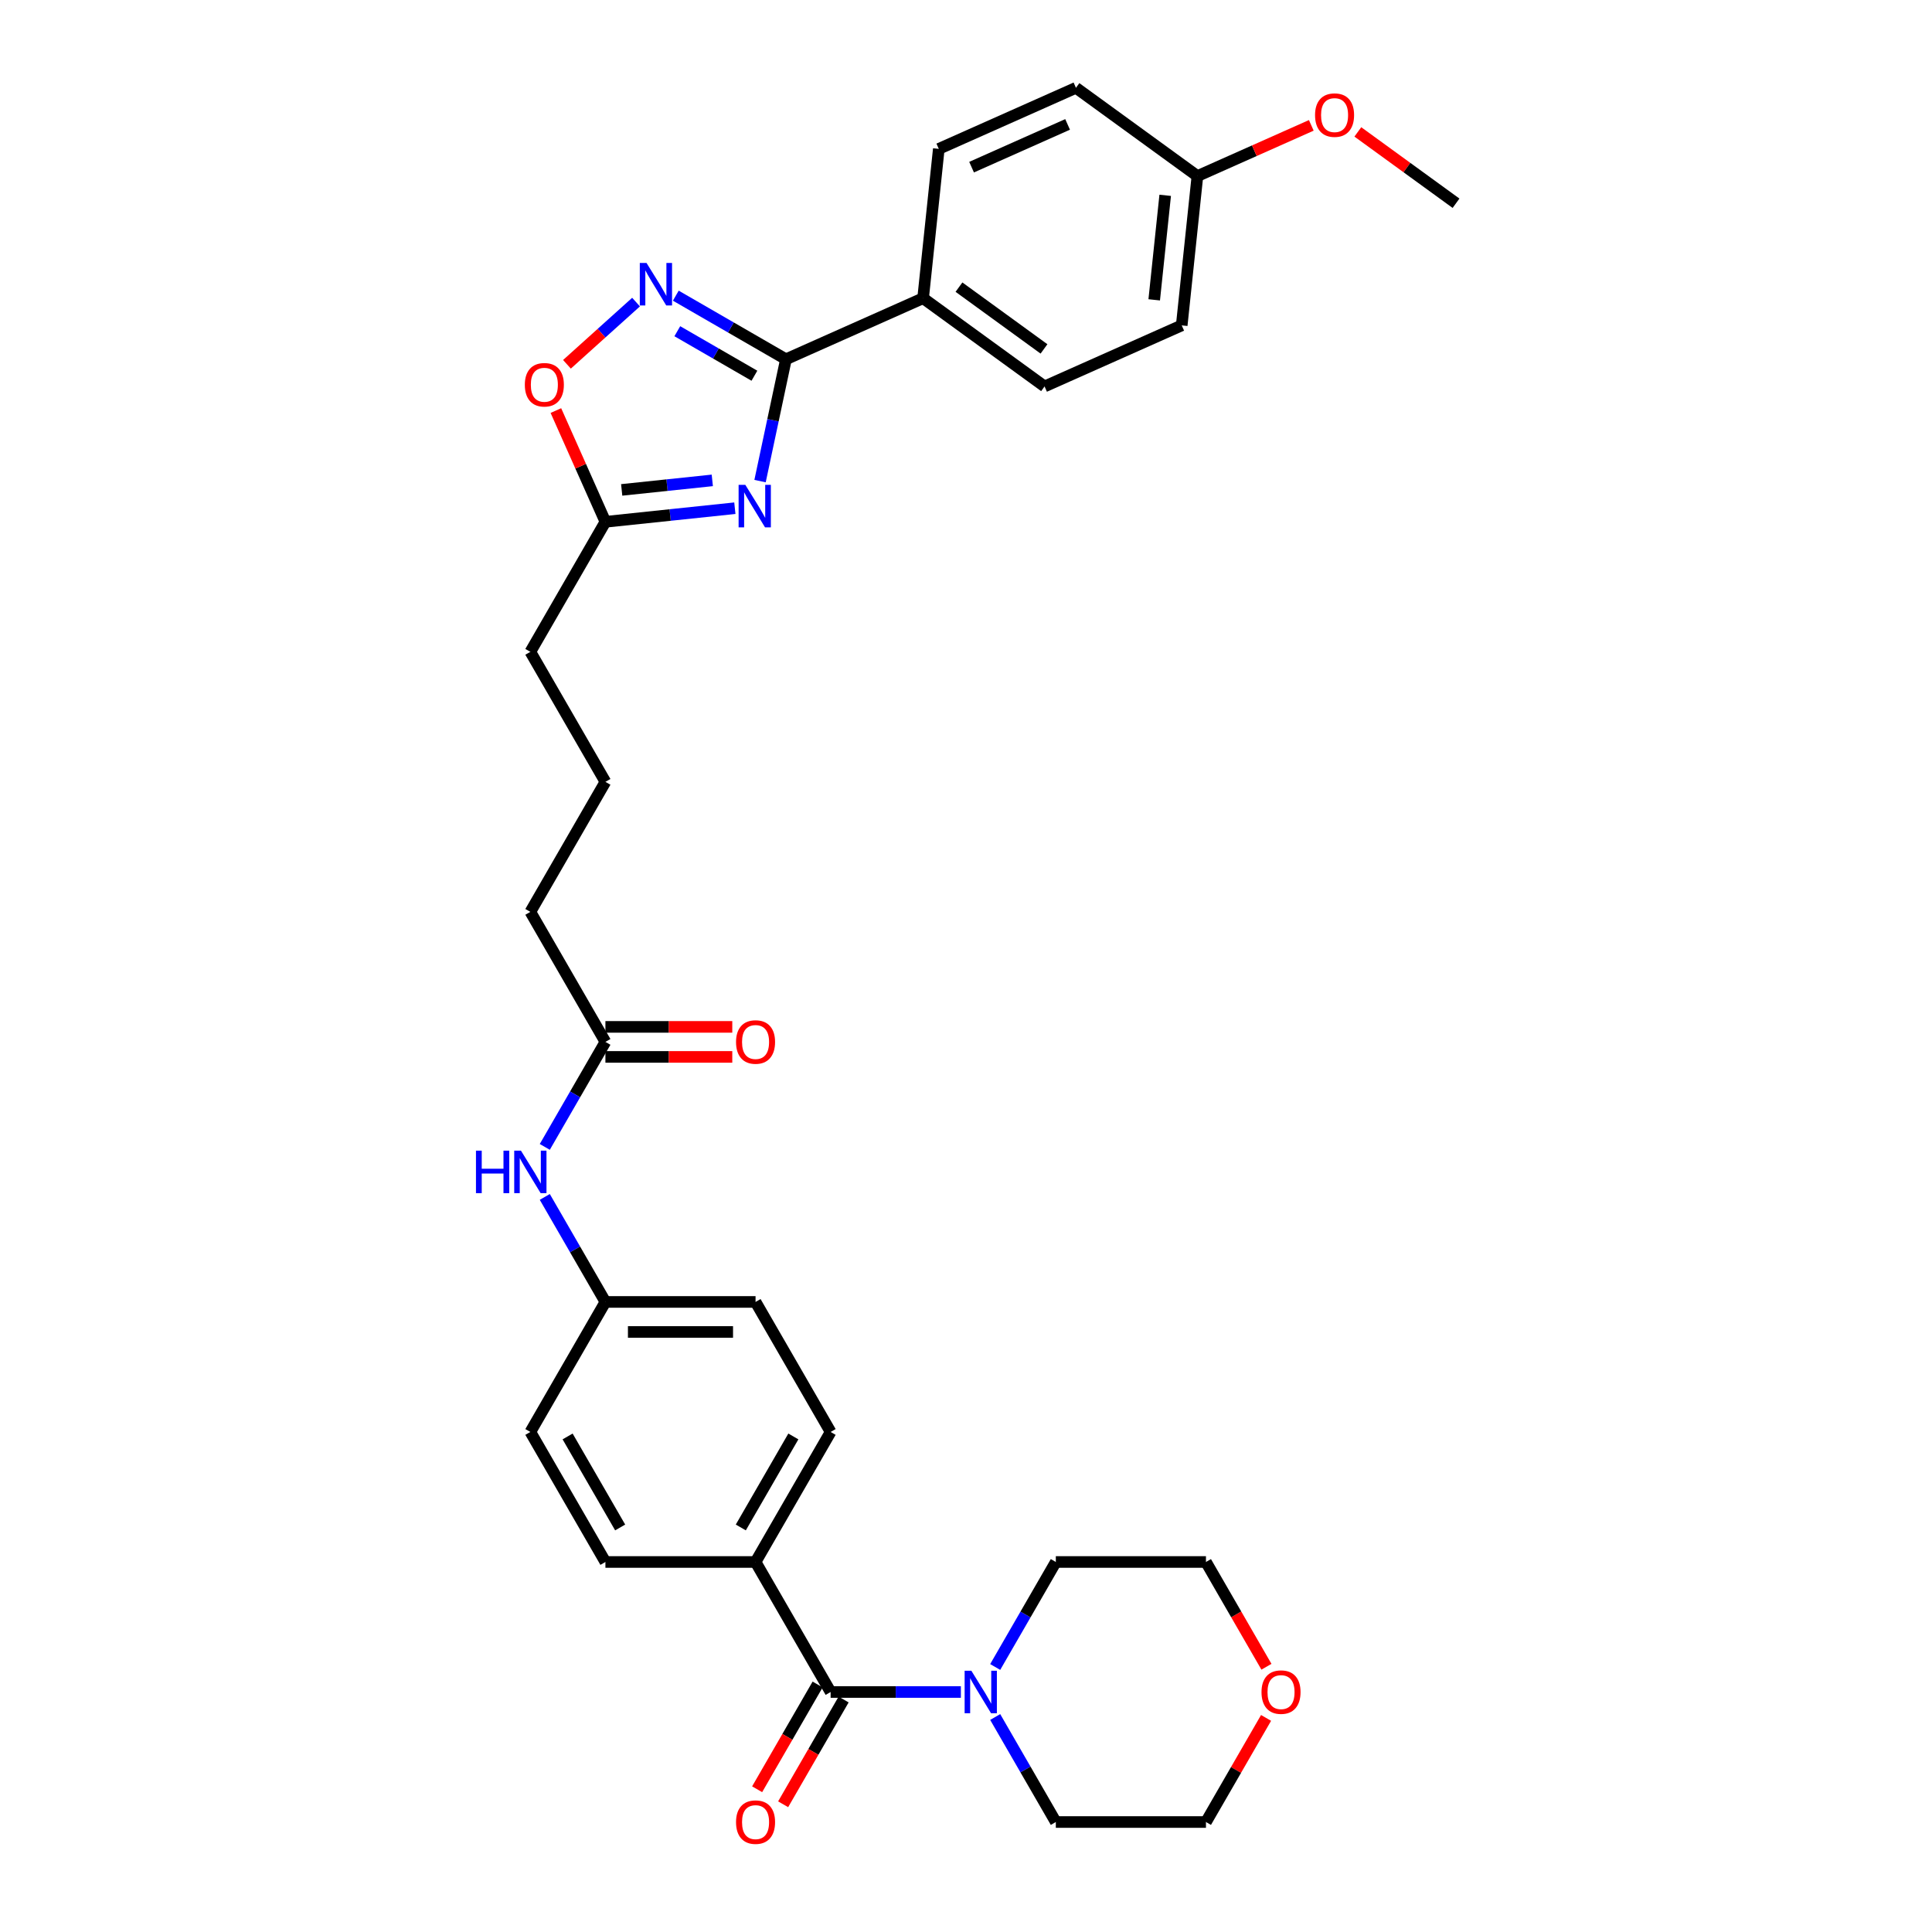 <?xml version='1.0' encoding='iso-8859-1'?>
<svg version='1.1' baseProfile='full'
              xmlns='http://www.w3.org/2000/svg'
                      xmlns:rdkit='http://www.rdkit.org/xml'
                      xmlns:xlink='http://www.w3.org/1999/xlink'
                  xml:space='preserve'
width='1000px' height='1000px' viewBox='0 0 1000 1000'>
<!-- END OF HEADER -->
<rect style='opacity:1.0;fill:#FFFFFF;stroke:none' width='1000' height='1000' x='0' y='0'> </rect>
<path class='bond-0' d='M 393.399,249.019 L 400.101,217.486' style='fill:none;fill-rule:evenodd;stroke:#0000FF;stroke-width:6px;stroke-linecap:butt;stroke-linejoin:miter;stroke-opacity:1' />
<path class='bond-0' d='M 400.101,217.486 L 406.804,185.954' style='fill:none;fill-rule:evenodd;stroke:#000000;stroke-width:6px;stroke-linecap:butt;stroke-linejoin:miter;stroke-opacity:1' />
<path class='bond-4' d='M 380.358,263.047 L 346.861,266.567' style='fill:none;fill-rule:evenodd;stroke:#0000FF;stroke-width:6px;stroke-linecap:butt;stroke-linejoin:miter;stroke-opacity:1' />
<path class='bond-4' d='M 346.861,266.567 L 313.363,270.088' style='fill:none;fill-rule:evenodd;stroke:#000000;stroke-width:6px;stroke-linecap:butt;stroke-linejoin:miter;stroke-opacity:1' />
<path class='bond-4' d='M 368.684,248.646 L 345.236,251.111' style='fill:none;fill-rule:evenodd;stroke:#0000FF;stroke-width:6px;stroke-linecap:butt;stroke-linejoin:miter;stroke-opacity:1' />
<path class='bond-4' d='M 345.236,251.111 L 321.788,253.575' style='fill:none;fill-rule:evenodd;stroke:#000000;stroke-width:6px;stroke-linecap:butt;stroke-linejoin:miter;stroke-opacity:1' />
<path class='bond-1' d='M 406.804,185.954 L 378.299,169.496' style='fill:none;fill-rule:evenodd;stroke:#000000;stroke-width:6px;stroke-linecap:butt;stroke-linejoin:miter;stroke-opacity:1' />
<path class='bond-1' d='M 378.299,169.496 L 349.794,153.039' style='fill:none;fill-rule:evenodd;stroke:#0000FF;stroke-width:6px;stroke-linecap:butt;stroke-linejoin:miter;stroke-opacity:1' />
<path class='bond-1' d='M 390.481,194.476 L 370.528,182.956' style='fill:none;fill-rule:evenodd;stroke:#000000;stroke-width:6px;stroke-linecap:butt;stroke-linejoin:miter;stroke-opacity:1' />
<path class='bond-1' d='M 370.528,182.956 L 350.574,171.436' style='fill:none;fill-rule:evenodd;stroke:#0000FF;stroke-width:6px;stroke-linecap:butt;stroke-linejoin:miter;stroke-opacity:1' />
<path class='bond-6' d='M 406.804,185.954 L 477.795,154.346' style='fill:none;fill-rule:evenodd;stroke:#000000;stroke-width:6px;stroke-linecap:butt;stroke-linejoin:miter;stroke-opacity:1' />
<path class='bond-32' d='M 329.216,156.363 L 311.335,172.463' style='fill:none;fill-rule:evenodd;stroke:#0000FF;stroke-width:6px;stroke-linecap:butt;stroke-linejoin:miter;stroke-opacity:1' />
<path class='bond-32' d='M 311.335,172.463 L 293.454,188.563' style='fill:none;fill-rule:evenodd;stroke:#FF0000;stroke-width:6px;stroke-linecap:butt;stroke-linejoin:miter;stroke-opacity:1' />
<path class='bond-2' d='M 429.928,875.777 L 391.073,808.478' style='fill:none;fill-rule:evenodd;stroke:#000000;stroke-width:6px;stroke-linecap:butt;stroke-linejoin:miter;stroke-opacity:1' />
<path class='bond-3' d='M 429.928,875.777 L 463.638,875.777' style='fill:none;fill-rule:evenodd;stroke:#000000;stroke-width:6px;stroke-linecap:butt;stroke-linejoin:miter;stroke-opacity:1' />
<path class='bond-3' d='M 463.638,875.777 L 497.349,875.777' style='fill:none;fill-rule:evenodd;stroke:#0000FF;stroke-width:6px;stroke-linecap:butt;stroke-linejoin:miter;stroke-opacity:1' />
<path class='bond-10' d='M 423.198,871.891 L 407.544,899.005' style='fill:none;fill-rule:evenodd;stroke:#000000;stroke-width:6px;stroke-linecap:butt;stroke-linejoin:miter;stroke-opacity:1' />
<path class='bond-10' d='M 407.544,899.005 L 391.889,926.119' style='fill:none;fill-rule:evenodd;stroke:#FF0000;stroke-width:6px;stroke-linecap:butt;stroke-linejoin:miter;stroke-opacity:1' />
<path class='bond-10' d='M 436.658,879.662 L 421.003,906.776' style='fill:none;fill-rule:evenodd;stroke:#000000;stroke-width:6px;stroke-linecap:butt;stroke-linejoin:miter;stroke-opacity:1' />
<path class='bond-10' d='M 421.003,906.776 L 405.349,933.89' style='fill:none;fill-rule:evenodd;stroke:#FF0000;stroke-width:6px;stroke-linecap:butt;stroke-linejoin:miter;stroke-opacity:1' />
<path class='bond-23' d='M 515.112,862.83 L 530.802,835.654' style='fill:none;fill-rule:evenodd;stroke:#0000FF;stroke-width:6px;stroke-linecap:butt;stroke-linejoin:miter;stroke-opacity:1' />
<path class='bond-23' d='M 530.802,835.654 L 546.493,808.478' style='fill:none;fill-rule:evenodd;stroke:#000000;stroke-width:6px;stroke-linecap:butt;stroke-linejoin:miter;stroke-opacity:1' />
<path class='bond-24' d='M 515.112,888.723 L 530.802,915.899' style='fill:none;fill-rule:evenodd;stroke:#0000FF;stroke-width:6px;stroke-linecap:butt;stroke-linejoin:miter;stroke-opacity:1' />
<path class='bond-24' d='M 530.802,915.899 L 546.493,943.075' style='fill:none;fill-rule:evenodd;stroke:#000000;stroke-width:6px;stroke-linecap:butt;stroke-linejoin:miter;stroke-opacity:1' />
<path class='bond-5' d='M 313.363,270.088 L 300.545,241.299' style='fill:none;fill-rule:evenodd;stroke:#000000;stroke-width:6px;stroke-linecap:butt;stroke-linejoin:miter;stroke-opacity:1' />
<path class='bond-5' d='M 300.545,241.299 L 287.727,212.509' style='fill:none;fill-rule:evenodd;stroke:#FF0000;stroke-width:6px;stroke-linecap:butt;stroke-linejoin:miter;stroke-opacity:1' />
<path class='bond-25' d='M 313.363,270.088 L 274.508,337.387' style='fill:none;fill-rule:evenodd;stroke:#000000;stroke-width:6px;stroke-linecap:butt;stroke-linejoin:miter;stroke-opacity:1' />
<path class='bond-13' d='M 477.795,154.346 L 540.664,200.023' style='fill:none;fill-rule:evenodd;stroke:#000000;stroke-width:6px;stroke-linecap:butt;stroke-linejoin:miter;stroke-opacity:1' />
<path class='bond-13' d='M 496.361,148.624 L 540.369,180.598' style='fill:none;fill-rule:evenodd;stroke:#000000;stroke-width:6px;stroke-linecap:butt;stroke-linejoin:miter;stroke-opacity:1' />
<path class='bond-14' d='M 477.795,154.346 L 485.918,77.062' style='fill:none;fill-rule:evenodd;stroke:#000000;stroke-width:6px;stroke-linecap:butt;stroke-linejoin:miter;stroke-opacity:1' />
<path class='bond-7' d='M 391.073,808.478 L 429.928,741.179' style='fill:none;fill-rule:evenodd;stroke:#000000;stroke-width:6px;stroke-linecap:butt;stroke-linejoin:miter;stroke-opacity:1' />
<path class='bond-7' d='M 383.441,790.612 L 410.64,743.503' style='fill:none;fill-rule:evenodd;stroke:#000000;stroke-width:6px;stroke-linecap:butt;stroke-linejoin:miter;stroke-opacity:1' />
<path class='bond-34' d='M 391.073,808.478 L 313.363,808.478' style='fill:none;fill-rule:evenodd;stroke:#000000;stroke-width:6px;stroke-linecap:butt;stroke-linejoin:miter;stroke-opacity:1' />
<path class='bond-8' d='M 313.363,539.283 L 274.508,471.984' style='fill:none;fill-rule:evenodd;stroke:#000000;stroke-width:6px;stroke-linecap:butt;stroke-linejoin:miter;stroke-opacity:1' />
<path class='bond-9' d='M 313.363,539.283 L 297.673,566.459' style='fill:none;fill-rule:evenodd;stroke:#000000;stroke-width:6px;stroke-linecap:butt;stroke-linejoin:miter;stroke-opacity:1' />
<path class='bond-9' d='M 297.673,566.459 L 281.983,593.635' style='fill:none;fill-rule:evenodd;stroke:#0000FF;stroke-width:6px;stroke-linecap:butt;stroke-linejoin:miter;stroke-opacity:1' />
<path class='bond-11' d='M 313.363,547.054 L 346.195,547.054' style='fill:none;fill-rule:evenodd;stroke:#000000;stroke-width:6px;stroke-linecap:butt;stroke-linejoin:miter;stroke-opacity:1' />
<path class='bond-11' d='M 346.195,547.054 L 379.028,547.054' style='fill:none;fill-rule:evenodd;stroke:#FF0000;stroke-width:6px;stroke-linecap:butt;stroke-linejoin:miter;stroke-opacity:1' />
<path class='bond-11' d='M 313.363,531.512 L 346.195,531.512' style='fill:none;fill-rule:evenodd;stroke:#000000;stroke-width:6px;stroke-linecap:butt;stroke-linejoin:miter;stroke-opacity:1' />
<path class='bond-11' d='M 346.195,531.512 L 379.028,531.512' style='fill:none;fill-rule:evenodd;stroke:#FF0000;stroke-width:6px;stroke-linecap:butt;stroke-linejoin:miter;stroke-opacity:1' />
<path class='bond-17' d='M 281.983,619.528 L 297.673,646.704' style='fill:none;fill-rule:evenodd;stroke:#0000FF;stroke-width:6px;stroke-linecap:butt;stroke-linejoin:miter;stroke-opacity:1' />
<path class='bond-17' d='M 297.673,646.704 L 313.363,673.881' style='fill:none;fill-rule:evenodd;stroke:#000000;stroke-width:6px;stroke-linecap:butt;stroke-linejoin:miter;stroke-opacity:1' />
<path class='bond-12' d='M 655.314,889.189 L 639.758,916.132' style='fill:none;fill-rule:evenodd;stroke:#FF0000;stroke-width:6px;stroke-linecap:butt;stroke-linejoin:miter;stroke-opacity:1' />
<path class='bond-12' d='M 639.758,916.132 L 624.202,943.075' style='fill:none;fill-rule:evenodd;stroke:#000000;stroke-width:6px;stroke-linecap:butt;stroke-linejoin:miter;stroke-opacity:1' />
<path class='bond-35' d='M 655.511,862.706 L 639.857,835.592' style='fill:none;fill-rule:evenodd;stroke:#FF0000;stroke-width:6px;stroke-linecap:butt;stroke-linejoin:miter;stroke-opacity:1' />
<path class='bond-35' d='M 639.857,835.592 L 624.202,808.478' style='fill:none;fill-rule:evenodd;stroke:#000000;stroke-width:6px;stroke-linecap:butt;stroke-linejoin:miter;stroke-opacity:1' />
<path class='bond-22' d='M 540.664,200.023 L 611.656,168.415' style='fill:none;fill-rule:evenodd;stroke:#000000;stroke-width:6px;stroke-linecap:butt;stroke-linejoin:miter;stroke-opacity:1' />
<path class='bond-21' d='M 485.918,77.062 L 556.91,45.455' style='fill:none;fill-rule:evenodd;stroke:#000000;stroke-width:6px;stroke-linecap:butt;stroke-linejoin:miter;stroke-opacity:1' />
<path class='bond-21' d='M 502.889,86.519 L 552.583,64.394' style='fill:none;fill-rule:evenodd;stroke:#000000;stroke-width:6px;stroke-linecap:butt;stroke-linejoin:miter;stroke-opacity:1' />
<path class='bond-15' d='M 313.363,808.478 L 274.508,741.179' style='fill:none;fill-rule:evenodd;stroke:#000000;stroke-width:6px;stroke-linecap:butt;stroke-linejoin:miter;stroke-opacity:1' />
<path class='bond-15' d='M 320.994,790.612 L 293.796,743.503' style='fill:none;fill-rule:evenodd;stroke:#000000;stroke-width:6px;stroke-linecap:butt;stroke-linejoin:miter;stroke-opacity:1' />
<path class='bond-16' d='M 429.928,741.179 L 391.073,673.881' style='fill:none;fill-rule:evenodd;stroke:#000000;stroke-width:6px;stroke-linecap:butt;stroke-linejoin:miter;stroke-opacity:1' />
<path class='bond-19' d='M 313.363,673.881 L 274.508,741.179' style='fill:none;fill-rule:evenodd;stroke:#000000;stroke-width:6px;stroke-linecap:butt;stroke-linejoin:miter;stroke-opacity:1' />
<path class='bond-20' d='M 313.363,673.881 L 391.073,673.881' style='fill:none;fill-rule:evenodd;stroke:#000000;stroke-width:6px;stroke-linecap:butt;stroke-linejoin:miter;stroke-opacity:1' />
<path class='bond-20' d='M 325.019,689.423 L 379.416,689.423' style='fill:none;fill-rule:evenodd;stroke:#000000;stroke-width:6px;stroke-linecap:butt;stroke-linejoin:miter;stroke-opacity:1' />
<path class='bond-18' d='M 619.778,91.131 L 556.91,45.455' style='fill:none;fill-rule:evenodd;stroke:#000000;stroke-width:6px;stroke-linecap:butt;stroke-linejoin:miter;stroke-opacity:1' />
<path class='bond-26' d='M 619.778,91.131 L 649.252,78.009' style='fill:none;fill-rule:evenodd;stroke:#000000;stroke-width:6px;stroke-linecap:butt;stroke-linejoin:miter;stroke-opacity:1' />
<path class='bond-26' d='M 649.252,78.009 L 678.725,64.887' style='fill:none;fill-rule:evenodd;stroke:#FF0000;stroke-width:6px;stroke-linecap:butt;stroke-linejoin:miter;stroke-opacity:1' />
<path class='bond-33' d='M 619.778,91.131 L 611.656,168.415' style='fill:none;fill-rule:evenodd;stroke:#000000;stroke-width:6px;stroke-linecap:butt;stroke-linejoin:miter;stroke-opacity:1' />
<path class='bond-33' d='M 603.103,101.099 L 597.417,155.198' style='fill:none;fill-rule:evenodd;stroke:#000000;stroke-width:6px;stroke-linecap:butt;stroke-linejoin:miter;stroke-opacity:1' />
<path class='bond-30' d='M 546.493,808.478 L 624.202,808.478' style='fill:none;fill-rule:evenodd;stroke:#000000;stroke-width:6px;stroke-linecap:butt;stroke-linejoin:miter;stroke-opacity:1' />
<path class='bond-29' d='M 546.493,943.075 L 624.202,943.075' style='fill:none;fill-rule:evenodd;stroke:#000000;stroke-width:6px;stroke-linecap:butt;stroke-linejoin:miter;stroke-opacity:1' />
<path class='bond-28' d='M 274.508,337.387 L 313.363,404.686' style='fill:none;fill-rule:evenodd;stroke:#000000;stroke-width:6px;stroke-linecap:butt;stroke-linejoin:miter;stroke-opacity:1' />
<path class='bond-31' d='M 702.815,68.275 L 728.227,86.738' style='fill:none;fill-rule:evenodd;stroke:#FF0000;stroke-width:6px;stroke-linecap:butt;stroke-linejoin:miter;stroke-opacity:1' />
<path class='bond-31' d='M 728.227,86.738 L 753.639,105.201' style='fill:none;fill-rule:evenodd;stroke:#000000;stroke-width:6px;stroke-linecap:butt;stroke-linejoin:miter;stroke-opacity:1' />
<path class='bond-27' d='M 274.508,471.984 L 313.363,404.686' style='fill:none;fill-rule:evenodd;stroke:#000000;stroke-width:6px;stroke-linecap:butt;stroke-linejoin:miter;stroke-opacity:1' />
<path  class='atom-0' d='M 385.782 250.962
L 392.994 262.618
Q 393.709 263.768, 394.859 265.851
Q 396.009 267.933, 396.071 268.058
L 396.071 250.962
L 398.993 250.962
L 398.993 272.969
L 395.978 272.969
L 388.238 260.225
Q 387.337 258.733, 386.373 257.023
Q 385.441 255.313, 385.161 254.785
L 385.161 272.969
L 382.301 272.969
L 382.301 250.962
L 385.782 250.962
' fill='#0000FF'/>
<path  class='atom-2' d='M 334.641 136.095
L 341.852 147.751
Q 342.567 148.902, 343.717 150.984
Q 344.867 153.067, 344.929 153.191
L 344.929 136.095
L 347.851 136.095
L 347.851 158.102
L 344.836 158.102
L 337.096 145.358
Q 336.195 143.866, 335.231 142.156
Q 334.299 140.447, 334.019 139.918
L 334.019 158.102
L 331.159 158.102
L 331.159 136.095
L 334.641 136.095
' fill='#0000FF'/>
<path  class='atom-4' d='M 502.773 864.773
L 509.984 876.43
Q 510.699 877.58, 511.849 879.662
Q 513 881.745, 513.062 881.869
L 513.062 864.773
L 515.984 864.773
L 515.984 886.78
L 512.969 886.78
L 505.229 874.036
Q 504.327 872.544, 503.364 870.834
Q 502.431 869.125, 502.151 868.596
L 502.151 886.78
L 499.292 886.78
L 499.292 864.773
L 502.773 864.773
' fill='#0000FF'/>
<path  class='atom-6' d='M 271.653 199.159
Q 271.653 193.875, 274.264 190.922
Q 276.875 187.969, 281.755 187.969
Q 286.636 187.969, 289.247 190.922
Q 291.858 193.875, 291.858 199.159
Q 291.858 204.505, 289.216 207.552
Q 286.573 210.567, 281.755 210.567
Q 276.906 210.567, 274.264 207.552
Q 271.653 204.536, 271.653 199.159
M 281.755 208.08
Q 285.113 208.08, 286.915 205.842
Q 288.749 203.573, 288.749 199.159
Q 288.749 194.838, 286.915 192.662
Q 285.113 190.455, 281.755 190.455
Q 278.398 190.455, 276.564 192.631
Q 274.762 194.807, 274.762 199.159
Q 274.762 203.604, 276.564 205.842
Q 278.398 208.08, 281.755 208.08
' fill='#FF0000'/>
<path  class='atom-10' d='M 246.361 595.578
L 249.346 595.578
L 249.346 604.934
L 260.598 604.934
L 260.598 595.578
L 263.582 595.578
L 263.582 617.586
L 260.598 617.586
L 260.598 607.421
L 249.346 607.421
L 249.346 617.586
L 246.361 617.586
L 246.361 595.578
' fill='#0000FF'/>
<path  class='atom-10' d='M 269.643 595.578
L 276.855 607.235
Q 277.57 608.385, 278.72 610.467
Q 279.87 612.55, 279.932 612.674
L 279.932 595.578
L 282.854 595.578
L 282.854 617.586
L 279.839 617.586
L 272.099 604.841
Q 271.198 603.349, 270.234 601.64
Q 269.301 599.93, 269.022 599.401
L 269.022 617.586
L 266.162 617.586
L 266.162 595.578
L 269.643 595.578
' fill='#0000FF'/>
<path  class='atom-11' d='M 380.971 943.138
Q 380.971 937.853, 383.582 934.9
Q 386.193 931.947, 391.073 931.947
Q 395.953 931.947, 398.564 934.9
Q 401.175 937.853, 401.175 943.138
Q 401.175 948.484, 398.533 951.53
Q 395.891 954.545, 391.073 954.545
Q 386.224 954.545, 383.582 951.53
Q 380.971 948.515, 380.971 943.138
M 391.073 952.059
Q 394.43 952.059, 396.233 949.821
Q 398.067 947.552, 398.067 943.138
Q 398.067 938.817, 396.233 936.641
Q 394.43 934.434, 391.073 934.434
Q 387.716 934.434, 385.882 936.61
Q 384.079 938.786, 384.079 943.138
Q 384.079 947.583, 385.882 949.821
Q 387.716 952.059, 391.073 952.059
' fill='#FF0000'/>
<path  class='atom-12' d='M 380.971 539.345
Q 380.971 534.061, 383.582 531.108
Q 386.193 528.155, 391.073 528.155
Q 395.953 528.155, 398.564 531.108
Q 401.175 534.061, 401.175 539.345
Q 401.175 544.692, 398.533 547.738
Q 395.891 550.753, 391.073 550.753
Q 386.224 550.753, 383.582 547.738
Q 380.971 544.723, 380.971 539.345
M 391.073 548.266
Q 394.43 548.266, 396.233 546.028
Q 398.067 543.759, 398.067 539.345
Q 398.067 535.025, 396.233 532.849
Q 394.43 530.642, 391.073 530.642
Q 387.716 530.642, 385.882 532.818
Q 384.079 534.994, 384.079 539.345
Q 384.079 543.79, 385.882 546.028
Q 387.716 548.266, 391.073 548.266
' fill='#FF0000'/>
<path  class='atom-13' d='M 652.955 875.839
Q 652.955 870.555, 655.566 867.602
Q 658.177 864.649, 663.057 864.649
Q 667.938 864.649, 670.549 867.602
Q 673.16 870.555, 673.16 875.839
Q 673.16 881.185, 670.518 884.232
Q 667.875 887.247, 663.057 887.247
Q 658.208 887.247, 655.566 884.232
Q 652.955 881.216, 652.955 875.839
M 663.057 884.76
Q 666.414 884.76, 668.217 882.522
Q 670.051 880.253, 670.051 875.839
Q 670.051 871.518, 668.217 869.342
Q 666.414 867.135, 663.057 867.135
Q 659.7 867.135, 657.866 869.311
Q 656.063 871.487, 656.063 875.839
Q 656.063 880.284, 657.866 882.522
Q 659.7 884.76, 663.057 884.76
' fill='#FF0000'/>
<path  class='atom-27' d='M 680.668 59.586
Q 680.668 54.302, 683.279 51.349
Q 685.89 48.396, 690.77 48.396
Q 695.65 48.396, 698.261 51.349
Q 700.872 54.302, 700.872 59.586
Q 700.872 64.932, 698.23 67.979
Q 695.588 70.994, 690.77 70.994
Q 685.921 70.994, 683.279 67.979
Q 680.668 64.963, 680.668 59.586
M 690.77 68.507
Q 694.127 68.507, 695.93 66.269
Q 697.764 64, 697.764 59.586
Q 697.764 55.265, 695.93 53.089
Q 694.127 50.883, 690.77 50.883
Q 687.413 50.883, 685.579 53.058
Q 683.776 55.234, 683.776 59.586
Q 683.776 64.031, 685.579 66.269
Q 687.413 68.507, 690.77 68.507
' fill='#FF0000'/>
</svg>
